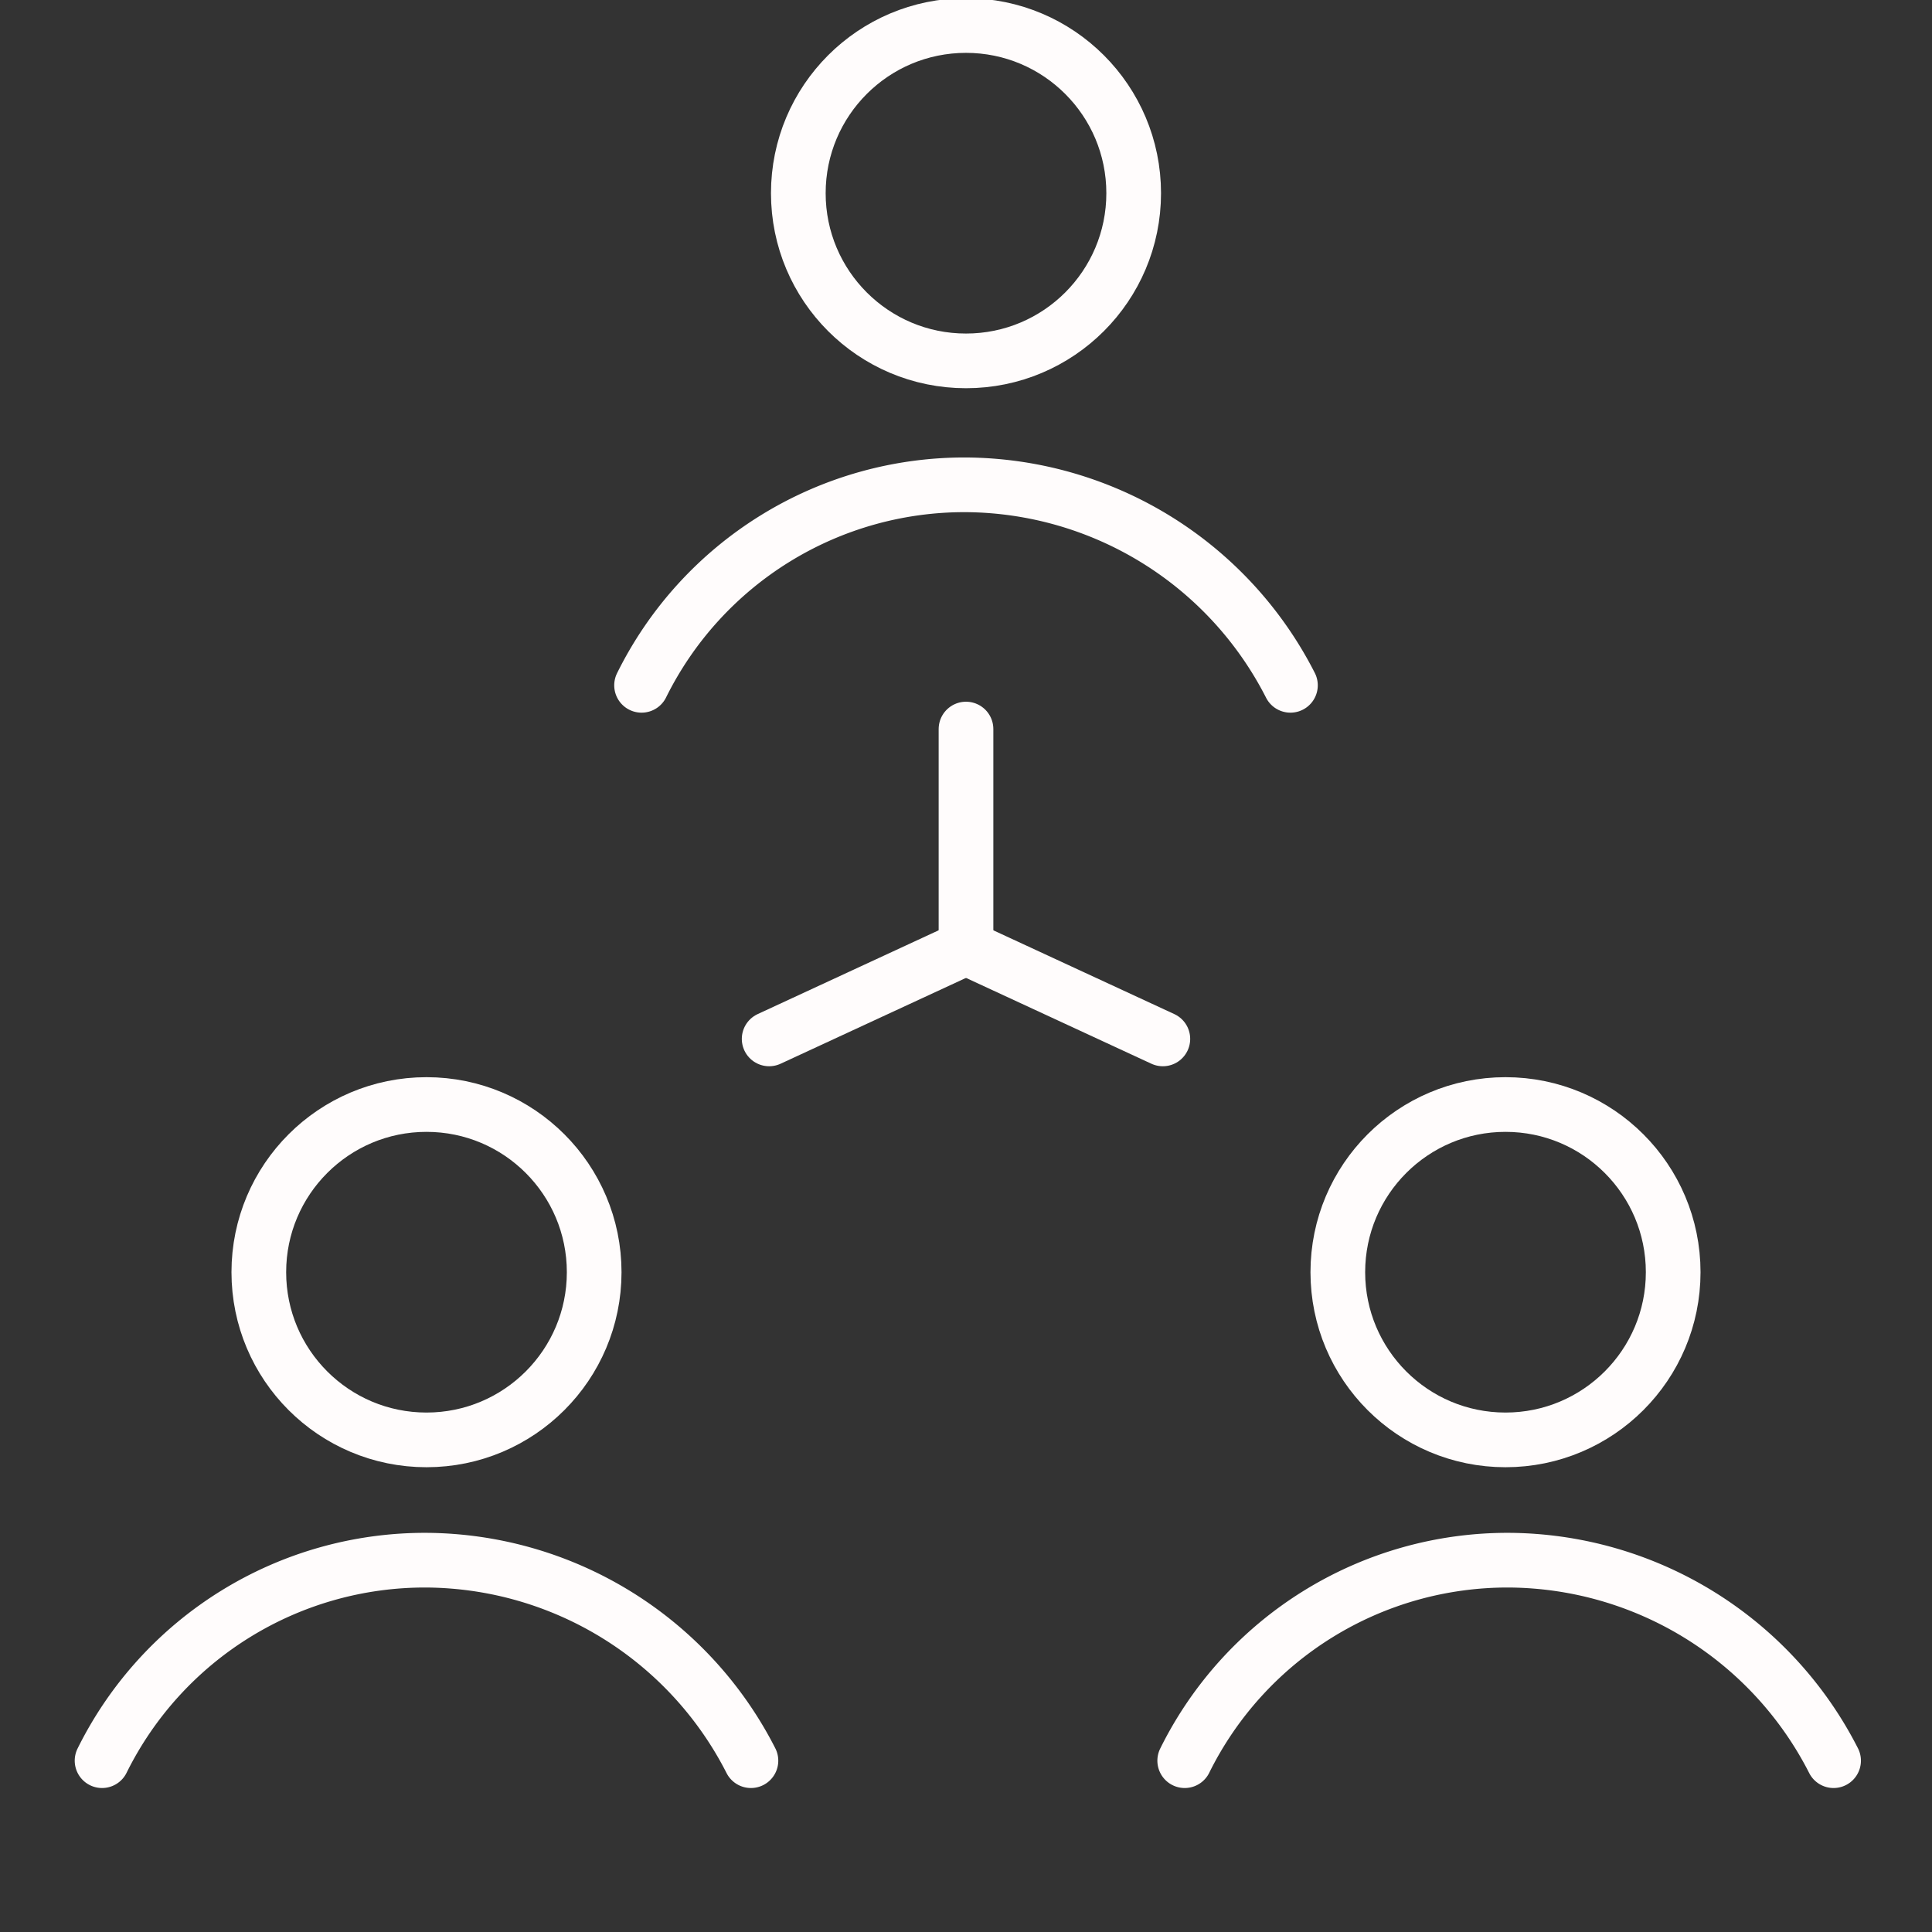 <svg xmlns="http://www.w3.org/2000/svg" viewBox="0 0 53 53">
  <rect x="0" y="0" width="53" height="53" fill="#333333" stroke="none"/>
  <g>
    <circle stroke="#fffcfc" stroke-linecap="round" stroke-linejoin="round" fill="none" stroke-width="1.5" cx="26.5" cy="5.3" r="4.6"/>
    <path stroke="#fffcfc" stroke-linecap="round" stroke-linejoin="round" fill="none" stroke-width="1.5" d="M35.4,18.8a10.06,10.06,0,0,0-8.9-5.5,9.88,9.88,0,0,0-8.9,5.5"/>
  </g>
  <line stroke="#fffcfc" stroke-linecap="round" stroke-linejoin="round" fill="none" stroke-width="1.5" x1="26.5" y1="20" x2="26.5" y2="26"/>
  <line stroke="#fffcfc" stroke-linecap="round" stroke-linejoin="round" fill="none" stroke-width="1.5" x1="26.5" y1="26" x2="21.1" y2="28.5"/>
  <line stroke="#fffcfc" stroke-linecap="round" stroke-linejoin="round" fill="none" stroke-width="1.5" x1="26.5" y1="26" x2="31.9" y2="28.5"/>
  <g>
    <circle stroke="#fffcfc" stroke-linecap="round" stroke-linejoin="round" fill="none" stroke-width="1.5" cx="41.3" cy="34.9" r="4.6"/>
    <path stroke="#fffcfc" stroke-linecap="round" stroke-linejoin="round" fill="none" stroke-width="1.5" d="M50.3,48.3a10.06,10.06,0,0,0-8.9-5.5,9.88,9.88,0,0,0-8.9,5.5"/>
  </g>
  <g>
    <circle stroke="#fffcfc" stroke-linecap="round" stroke-linejoin="round" fill="none" stroke-width="1.5" cx="11.7" cy="34.9" r="4.6"/>
    <path stroke="#fffcfc" stroke-linecap="round" stroke-linejoin="round" fill="none" stroke-width="1.5" d="M20.6,48.3a10.06,10.06,0,0,0-8.9-5.5,9.88,9.88,0,0,0-8.9,5.5"/>
  </g>
</svg>